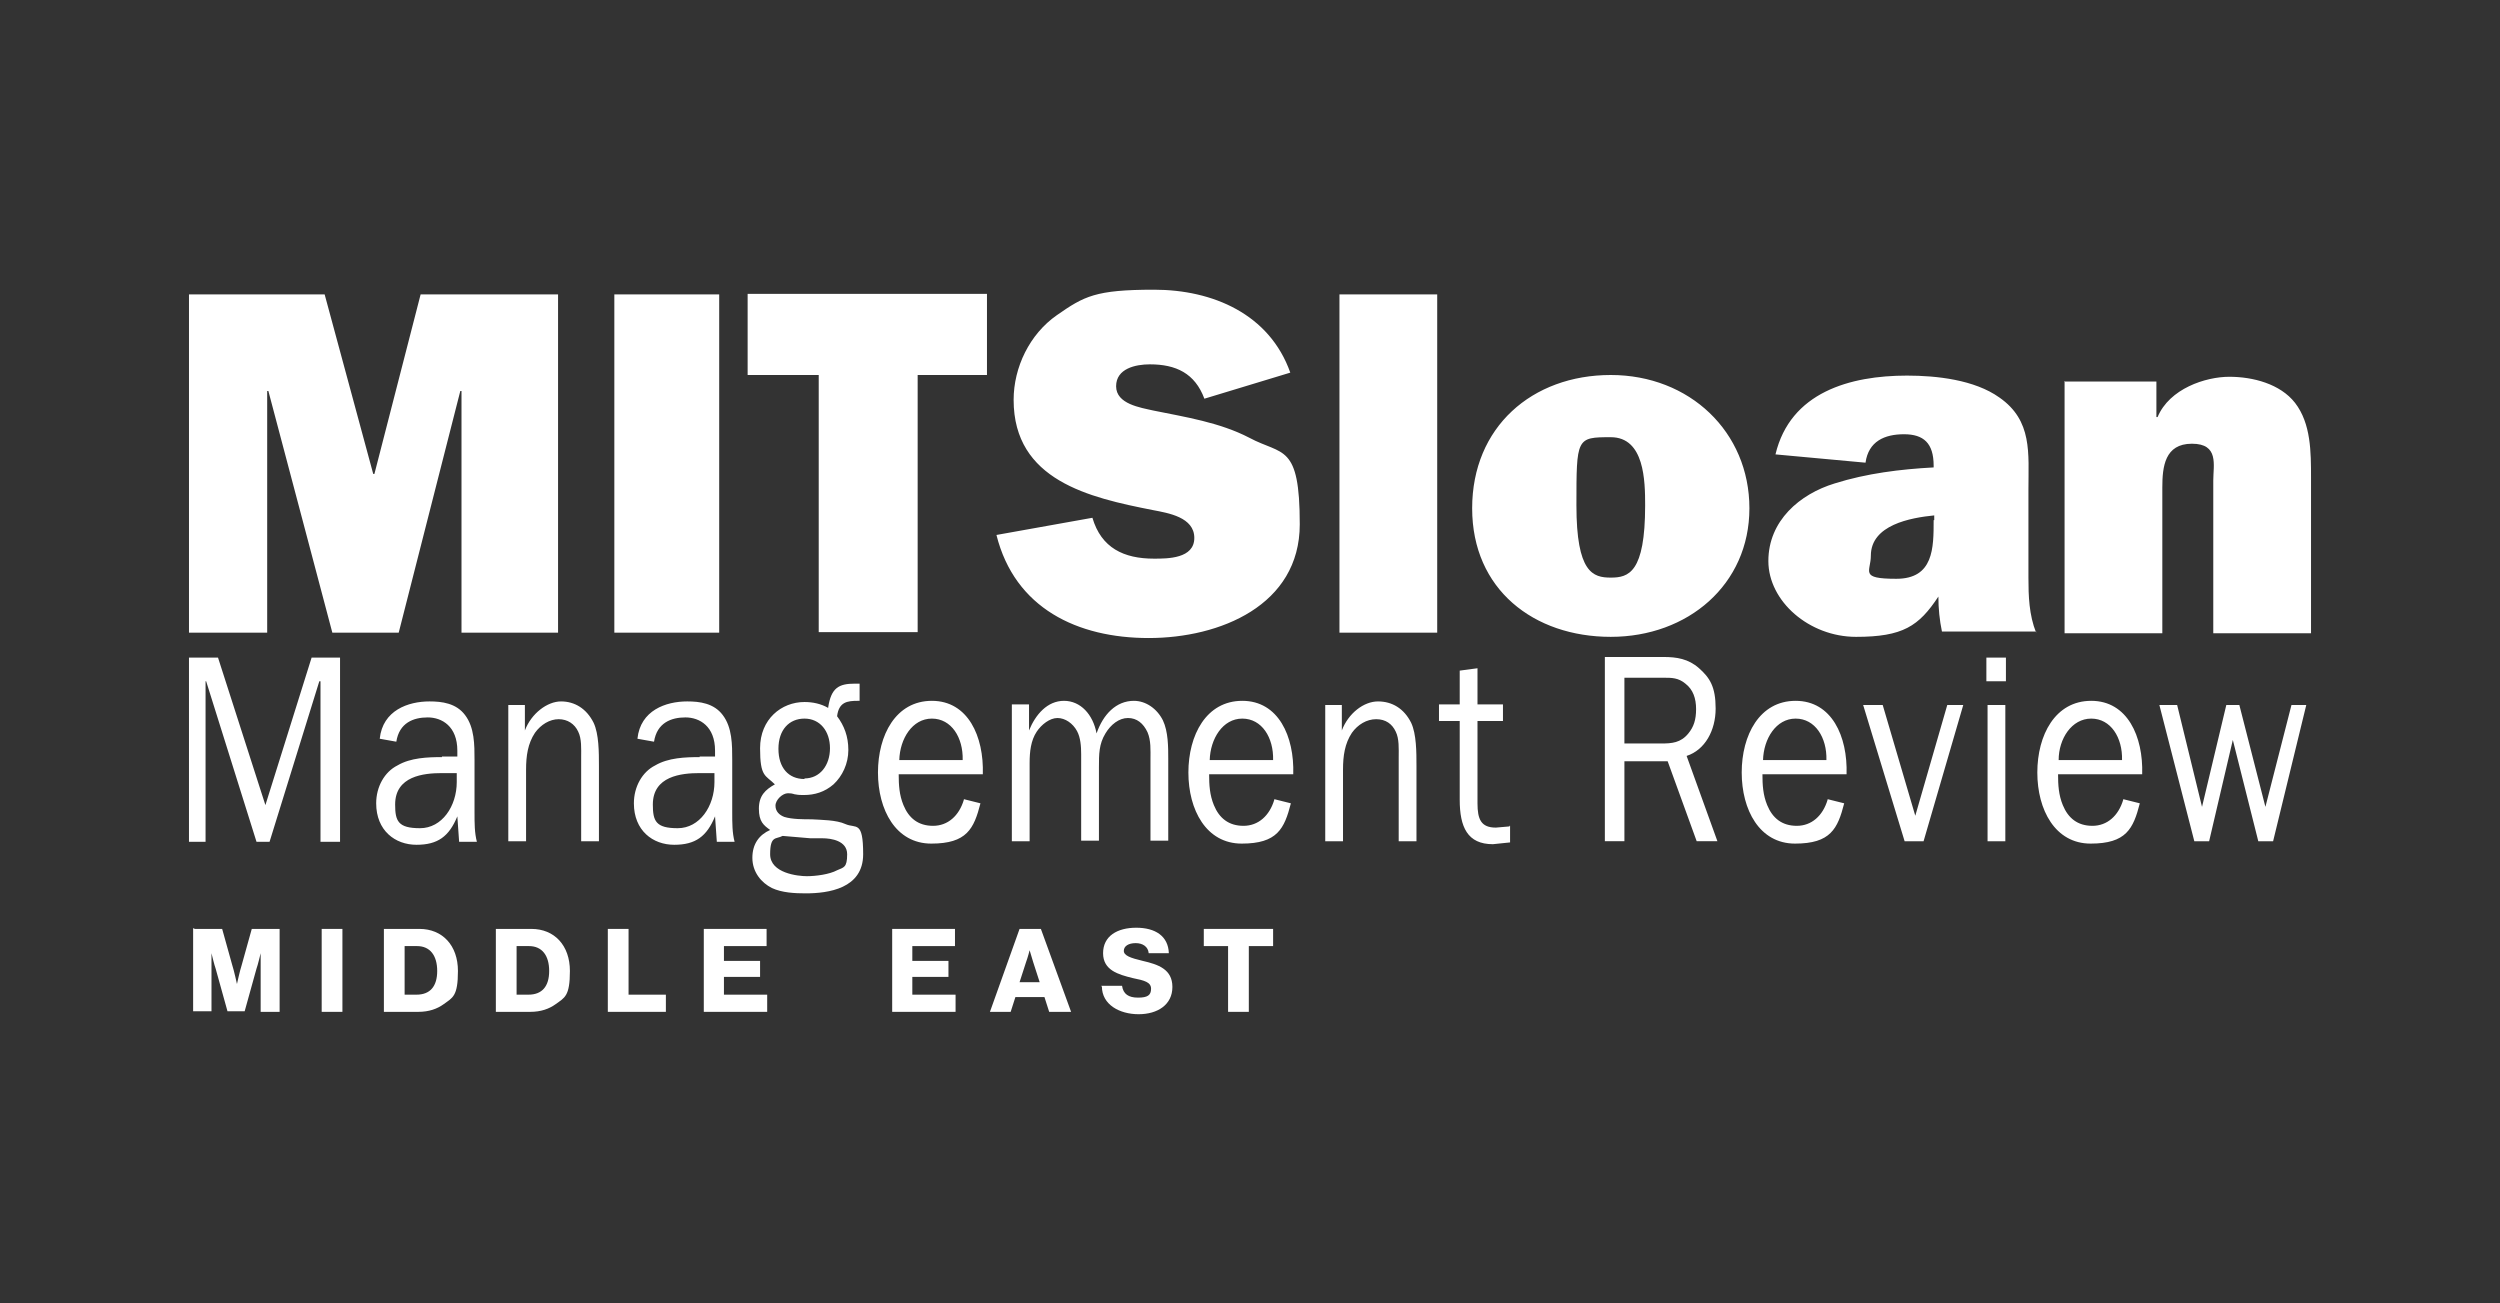 <svg xmlns="http://www.w3.org/2000/svg" id="Layer_1" viewBox="0 0 422 220"><rect x="0" y="0" width="422" height="220" fill="#333333" stroke="none"/><defs><style>      .st0 {        fill: #fff;      }    </style></defs><g><g><path class="st0" d="M389.3,119h-2.5l-4.4,17.2-4.4-17.2h-2.2l-4.1,17.2-4.2-17.2h-3l5.9,23h2.5l4-17.1,4.3,17.1h2.5l5.6-23h0ZM347.5,128.3c0-3.6,2.2-7,5.5-7s5.3,3.2,5.2,7h-10.8,0ZM358.4,135c-.8,2.7-2.7,4.4-5.2,4.4s-4.1-1.3-5-3.5c-.7-1.7-.8-3.4-.8-5.2h14.2c.2-6.4-2.5-12.4-8.6-12.4s-9.1,5.8-9.1,12.1,3,12,9,12,7.2-2.5,8.3-6.8l-2.8-.7h0ZM338.6,111h-3.3v4h3.3v-4ZM338.5,119h-3v23h3v-23ZM331.4,119h-2.7l-5.4,18.7-5.5-18.7h-3.3l7,23h3.2l6.7-23h0ZM297.6,128.3c.1-3.6,2.2-7,5.5-7s5.3,3.2,5.2,7h-10.8,0ZM308.5,135c-.8,2.7-2.7,4.4-5.2,4.4s-4.1-1.3-5-3.5c-.7-1.7-.8-3.4-.8-5.2h14.2c.2-6.4-2.5-12.4-8.6-12.4s-9.1,5.8-9.1,12.1,3,12,9,12,7.2-2.5,8.3-6.8l-2.8-.7h0ZM274.2,125.5v-11.1h6.6c1.4,0,2.5,0,3.7,1,1.3,1,1.8,2.5,1.8,4.3s-.4,3-1.3,4.1c-1.3,1.6-2.8,1.7-4.6,1.7h-6.2ZM289.9,142l-5.2-14.4c3.1-1,4.9-4.3,4.9-8s-1-5.2-2.8-6.8-3.8-1.9-6-1.9h-9.9v31.1h3.3v-13.5h7.3l4.9,13.5h3.5ZM254.8,139.5l-2.3.2c-2.5,0-3.1-1.4-3.1-4.1v-13.9h4.3v-2.8h-4.3v-6.1l-3,.4v5.7h-3.5v2.8h3.5v13.3c0,4.6,1.3,7.5,5.6,7.5l2.9-.3v-2.8h-.1ZM226.5,119h-2.8v23h3v-12.1c0-2.3.3-4.4,1.5-6.2,1-1.4,2.5-2.3,4.1-2.3s2.7.8,3.3,2.1c.6,1.2.5,2.9.5,4.3v14.2h3v-12.7c0-2.3,0-5.4-.9-7.3-1.2-2.4-3.2-3.6-5.6-3.6s-5,2-6.1,4.9h0v-4.3h0ZM204.2,128.3c.1-3.6,2.2-7,5.5-7s5.3,3.2,5.2,7h-10.8,0ZM215.1,135c-.8,2.7-2.7,4.4-5.2,4.4s-4.1-1.3-5-3.5c-.7-1.7-.8-3.4-.8-5.2h14.2c.2-6.4-2.5-12.4-8.6-12.4s-9.1,5.8-9.1,12.1,3,12,9,12,7.2-2.5,8.3-6.8l-2.8-.7h0ZM170.8,119v23h3v-13.2c0-1.9.2-3.8,1.2-5.3.8-1.2,2.2-2.3,3.5-2.3s2.6.9,3.3,2.2c.6,1.1.7,2.6.7,3.9v14.6h3v-12.4c0-2.2,0-3.9,1.1-5.7.9-1.5,2.3-2.6,3.8-2.6s2.6.9,3.3,2.4c.6,1.4.5,3,.5,4.6v13.7h3v-13.7c0-2.1,0-4.7-.9-6.6-1-2-2.9-3.3-4.9-3.3-3,0-5.2,2.3-6.3,5.5-.6-3.2-2.7-5.5-5.5-5.5s-4.8,2.3-5.9,5h0v-4.4h-2.9ZM151.8,128.3c.1-3.6,2.2-7,5.5-7s5.3,3.2,5.2,7h-10.8,0ZM162.7,135c-.8,2.7-2.7,4.4-5.2,4.4s-4.1-1.3-5-3.5c-.7-1.7-.8-3.4-.8-5.2h14.2c.2-6.4-2.5-12.4-8.6-12.4s-9.1,5.8-9.1,12.1,3,12,9,12,7.2-2.5,8.3-6.8l-2.8-.7h0ZM138.8,141.5c1.5,0,4.2.4,4.2,2.7s-.6,2.2-1.7,2.7c-1.3.7-3.6,1-5.1,1s-6.2-.5-6.2-3.7,1-2.5,2.1-3.1l4.7.4h2ZM135.8,131.5c-2.7,0-4.4-1.9-4.4-5.1s1.8-5.1,4.4-5.1,4.3,2.1,4.3,5-1.7,5.1-4.3,5.1M139.8,119.5c-1.2-.7-2.6-1-4-1-3.9,0-7.5,2.9-7.5,7.8s.9,4.5,2.5,6.1c-1.6.9-2.7,1.9-2.7,4.1s.8,2.8,1.9,3.6c-1.8.8-3,2.3-3,4.7s1.5,4.2,3.3,5.1c1.7.8,3.9.9,5.7.9,3.8,0,9.7-.8,9.7-6.6s-1.2-4.3-3-5.1c-1.5-.7-4.1-.7-5.7-.8-1.4,0-3.3,0-4.6-.4-.8-.3-1.5-.9-1.5-1.9s1.2-2.1,2.1-2.1,1,.2,1.3.2c.5.1.9.1,1.4.1,1.8,0,3.5-.5,5-1.8,1.5-1.4,2.5-3.5,2.5-5.8s-.7-4.1-1.9-5.7c.3-2.4,1.7-2.6,3.5-2.6h.3v-2.9h-.8c-2.7,0-4,.7-4.5,4M118.1,127.8c-2.4,0-5.3.1-7.5,1.4-2.2,1.1-3.6,3.6-3.6,6.4,0,4.6,3.2,7,6.8,7s5.5-1.4,6.9-4.8l.3,4.3h3c-.4-1.5-.4-3.2-.4-4.9v-8.9c0-2.6,0-5.5-1.6-7.6-1.5-2-3.9-2.3-6-2.3-3.6,0-7.9,1.5-8.4,6.3l2.8.5c.5-3.2,2.9-4.1,5.3-4.1s5,1.5,5,5.6v1h-2.6,0ZM120.6,132c0,4.1-2.5,7.8-6.2,7.8s-4.2-1.2-4.2-4c0-4.8,4.8-5.3,7.9-5.3h2.5v1.5h0ZM88.6,119h-2.8v23h3v-12.1c0-2.3.3-4.4,1.5-6.2,1-1.4,2.5-2.3,4-2.3s2.7.8,3.3,2.1c.6,1.2.5,2.9.5,4.3v14.2h3v-12.7c0-2.3,0-5.4-.9-7.3-1.2-2.4-3.2-3.6-5.5-3.6s-5,2-6.1,4.9h0v-4.3h0ZM74.6,127.8c-2.4,0-5.3.1-7.5,1.4-2.2,1.1-3.6,3.6-3.6,6.4,0,4.6,3.2,7,6.8,7s5.5-1.4,6.9-4.8l.3,4.3h3c-.4-1.5-.4-3.2-.4-4.9v-8.9c0-2.6,0-5.5-1.6-7.6-1.5-2-3.9-2.3-6-2.3-3.6,0-7.9,1.5-8.4,6.3l2.8.5c.5-3.2,2.9-4.1,5.3-4.1s5,1.5,5,5.6v1h-2.6,0ZM77.1,132c0,4.1-2.5,7.8-6.2,7.8s-4.2-1.2-4.2-4c0-4.8,4.8-5.3,7.9-5.3h2.5v1.5h0ZM34.6,115h.2l8.5,27.1h2.2l8.4-27.1h.2v27.1h3.3v-31.1h-4.8l-7.8,24.9-8-24.9h-4.9v31.1h2.8v-27.1h0Z"></path><path class="st0" d="M348.5,64.3v42.6h16.5v-24.6c0-3.5.4-7.4,5-7.4s3.6,3.6,3.6,6.2v25.8h16.5v-26.2c0-4.4,0-9.2-2.7-12.7-2.5-3.2-7.1-4.4-11.1-4.4s-10.1,2-12.1,6.8h-.2v-6h-15.6,0ZM326.4,87.8c0,4.7,0,9.9-6.3,9.9s-4.3-1.2-4.3-3.9c0-5.2,6.7-6.4,10.7-6.8v.8h-.1ZM343.7,106.8c-1.2-3-1.3-6.2-1.3-9.3v-14.9c0-6.1.7-11.6-4.9-15.5-4.2-3-10.6-3.7-15.6-3.7-9.6,0-19.7,2.8-22.2,13.3l15.2,1.4c.5-3.6,3.2-4.8,6.5-4.8s5,1.5,5,5.3v.3c-5.6.3-11.3,1-16.7,2.7-5.9,1.8-11.2,6.3-11.2,13.1s6.9,12.8,14.8,12.8,10.6-1.8,13.9-6.8c0,2,.2,4,.6,5.9h15.9v.2ZM271.9,73.8c5.7,0,5.8,7.4,5.8,11.5,0,11.4-2.8,12.2-5.8,12.2s-5.8-.8-5.8-12.2,0-11.5,5.8-11.5M271.9,63.3c-13.3,0-23.4,8.8-23.4,22.5s10.4,21.7,23.4,21.7,23.4-8.8,23.4-21.7-10.1-22.5-23.4-22.5M242.6,49.7h-16.5v57.1h16.5v-57.1ZM168.2,90.3c3.1,12.4,13.7,17.4,25.7,17.4s25.5-5.5,25.5-19.2-2.9-11.6-8.5-14.6c-5-2.6-10.8-3.5-16.2-4.6-2.2-.5-6.3-1.1-6.3-4.1s3.3-3.7,5.7-3.7c4.4,0,7.6,1.5,9.2,5.8l14.5-4.4c-3.5-9.9-13.1-14-23-14s-11.8,1.1-16.4,4.3-7.3,8.8-7.3,14.3c0,13.6,12.8,16.5,23.5,18.6,2.6.5,7,1.2,7,4.7s-4.5,3.5-6.8,3.5c-5.1,0-8.9-1.8-10.4-6.9l-16.2,2.9h0Z"></path></g><path class="st0" d="M154.8,63.3h11.8v-13.7h-40.4v13.7h12v43.4h16.7v-43.4h-.1ZM121.4,49.7h-17.7v57.1h17.7v-57.1ZM94.1,49.7h-23.1l-7.8,30.3h-.2l-8.2-30.3h-22.9v57.1h13.2v-40.8h.2l10.8,40.8h11.2l10.4-40.8h.2v40.8h16.3v-57.1h-.1Z"></path></g><g><path class="st0" d="M32.8,156.8h4.7l1.7,6.1c.3.9.8,3.2.8,3.2h0s.5-2.3.8-3.2l1.7-6.1h4.7v14h-3.2v-9.9h0s-.5,2.1-.7,2.6l-2,7.2h-2.9l-2-7.2c-.2-.5-.7-2.6-.7-2.6h0v9.8h-3.1v-14h.2Z"></path><path class="st0" d="M54.3,156.8h3.5v14h-3.5v-14h0Z"></path><path class="st0" d="M64.8,156.8h6c3.9,0,6.5,2.8,6.5,7.1s-.9,4.5-2.4,5.6c-1.1.8-2.5,1.3-4.3,1.3h-5.8v-14h0ZM70.3,167.9c2.3,0,3.5-1.4,3.5-4s-1.2-4.2-3.4-4.2h-2.1v8.2h2Z"></path><path class="st0" d="M83.7,156.8h6c3.9,0,6.5,2.8,6.5,7.1s-.9,4.5-2.4,5.6c-1.1.8-2.5,1.3-4.3,1.3h-5.8v-14h0ZM89.2,167.9c2.3,0,3.5-1.4,3.5-4s-1.2-4.2-3.4-4.2h-2.1v8.2h2Z"></path><path class="st0" d="M102.6,156.8h3.5v11.1h6.3v2.9h-9.8v-14h0Z"></path><path class="st0" d="M118.8,156.8h10.6v2.9h-7.2v2.5h6.1v2.7h-6.1v3h7.3v2.9h-10.7v-14h0Z"></path><path class="st0" d="M150.6,156.8h10.6v2.9h-7.2v2.5h6.1v2.7h-6.1v3h7.3v2.9h-10.7v-14h0Z"></path><path class="st0" d="M172.1,156.8h3.6l5.1,14h-3.7l-.8-2.5h-4.9l-.8,2.5h-3.5l5-14h0ZM175.5,165.8l-1.1-3.4c-.2-.7-.6-2-.6-2h0s-.3,1.2-.6,2l-1.1,3.4h3.4Z"></path><path class="st0" d="M185.9,166.4h3.5c.2,1.4,1.1,2,2.7,2s2.2-.4,2.2-1.5-1.1-1.4-3.1-1.8c-2.4-.6-5-1.3-5-4.2s2.4-4.3,5.6-4.3,5.4,1.4,5.5,4.3h-3.4c-.1-1.1-1-1.7-2.2-1.7s-2,.5-2,1.3,1.1,1.2,3.2,1.7c2.6.6,5,1.4,5,4.4s-2.5,4.6-5.7,4.6-6.2-1.6-6.2-4.7h-.1Z"></path><path class="st0" d="M207.3,159.7h-4.1v-2.9h11.7v2.9h-4.1v11.1h-3.5v-11.1h0Z"></path></g></svg>